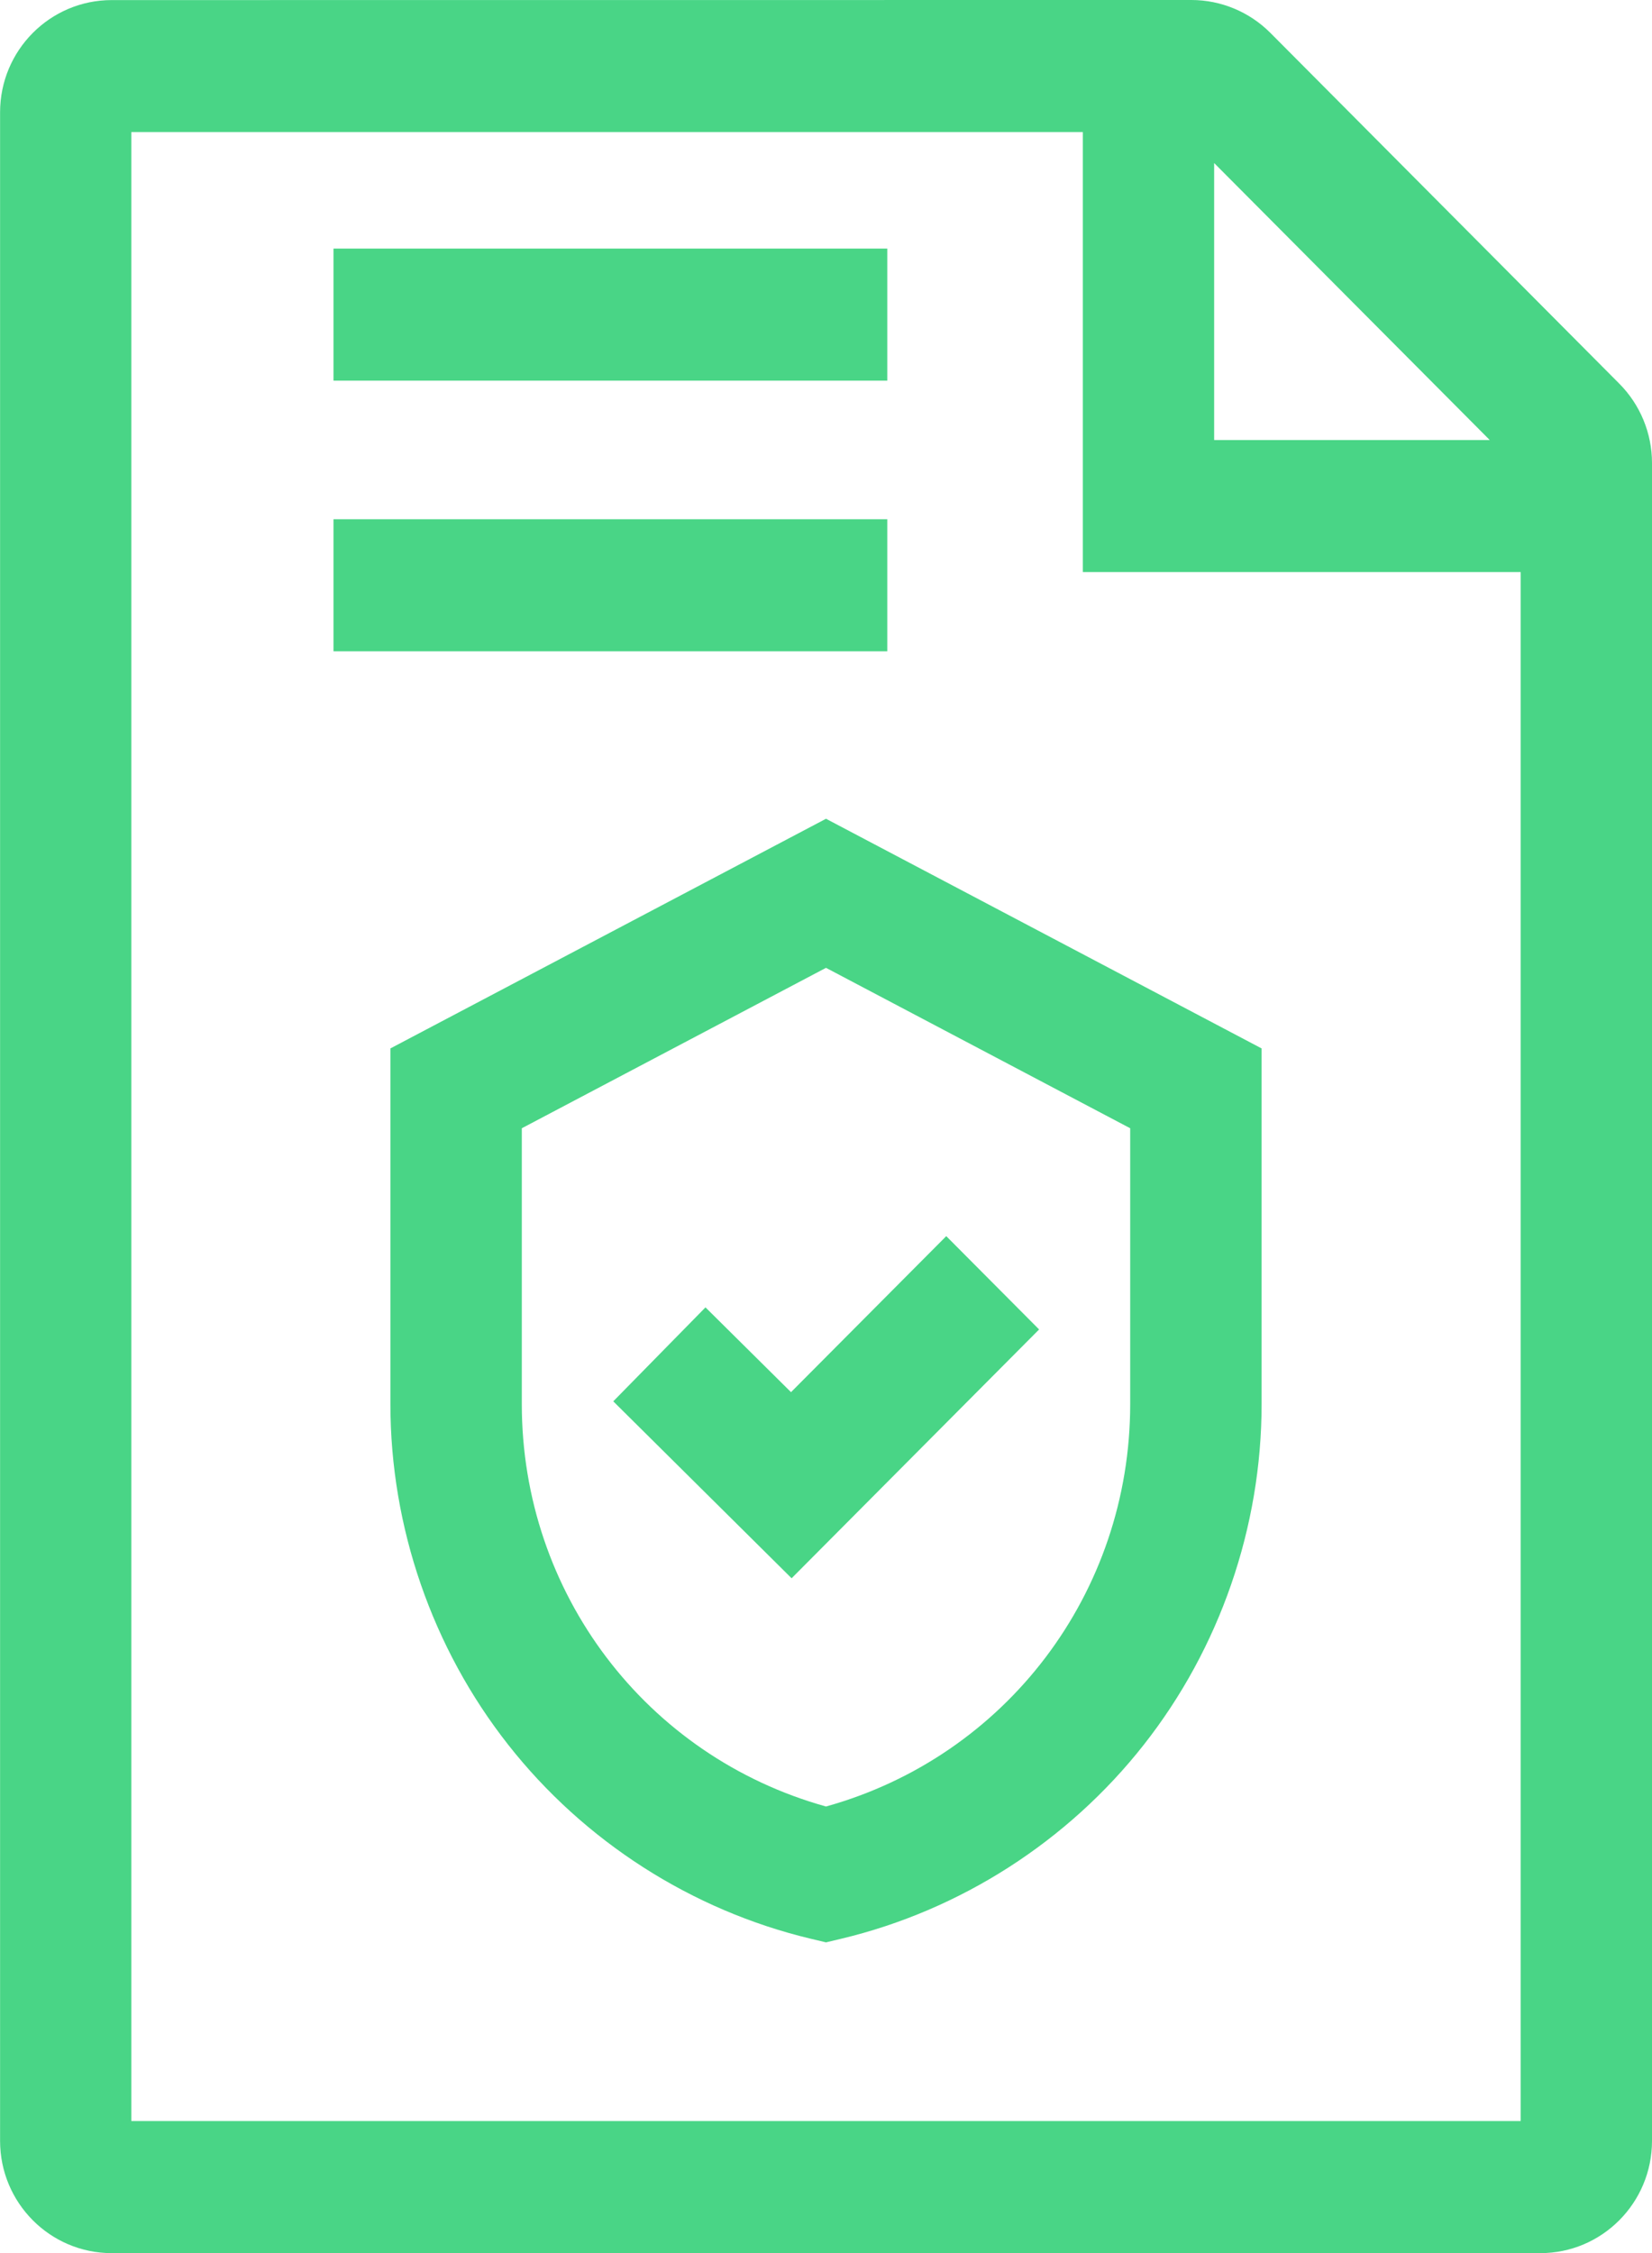 <?xml version="1.0" encoding="UTF-8"?>
<svg version="1.1" viewBox="0 0 22 30" xmlns="http://www.w3.org/2000/svg">
<title>CAMKET</title>
<g fill="none" fill-rule="evenodd">
<g transform="translate(-330 -529)" fill="#49D586">
<g transform="translate(250 519)">
<path d="m95.866 10c0.394 0 0.773 0.158 1.052 0.438l4.646 4.67c0.279 0.28 0.436 0.661 0.436 1.057v22.341c0 0.826-0.666 1.495-1.487 1.495h-19.025c-0.821 0-1.487-0.669-1.487-1.495v-27.01c0-0.826 0.666-1.495 1.487-1.495zm-1.446 1.758h-12.671v26.484h18.502v-20.625h-5.831v-5.86zm-3.42 9.144 5.801 3.058v4.735c0 1.639-0.557 3.251-1.569 4.537-1.011 1.286-2.442 2.204-4.03 2.583l-0.202 0.048-0.202-0.048c-1.587-0.379-3.018-1.296-4.03-2.583-1.012-1.286-1.569-2.898-1.569-4.537v-4.735l5.801-3.058zm0 1.985-4.051 2.136v3.673c0 2.517 1.656 4.691 4.051 5.358 2.396-0.667 4.051-2.841 4.051-5.358v-3.673l-4.051-2.136zm1.601 3.572 1.237 1.243-3.296 3.313-2.375-2.356 1.228-1.251 1.139 1.129 2.068-2.078zm-0.785-9.545v1.758h-7.375v-1.758h7.375zm4.353-4.743v3.688h3.67l-3.67-3.688zm-4.353 1.139v1.758h-7.375v-1.758h7.375z"/>
</g>
</g>
</g>
</svg>
